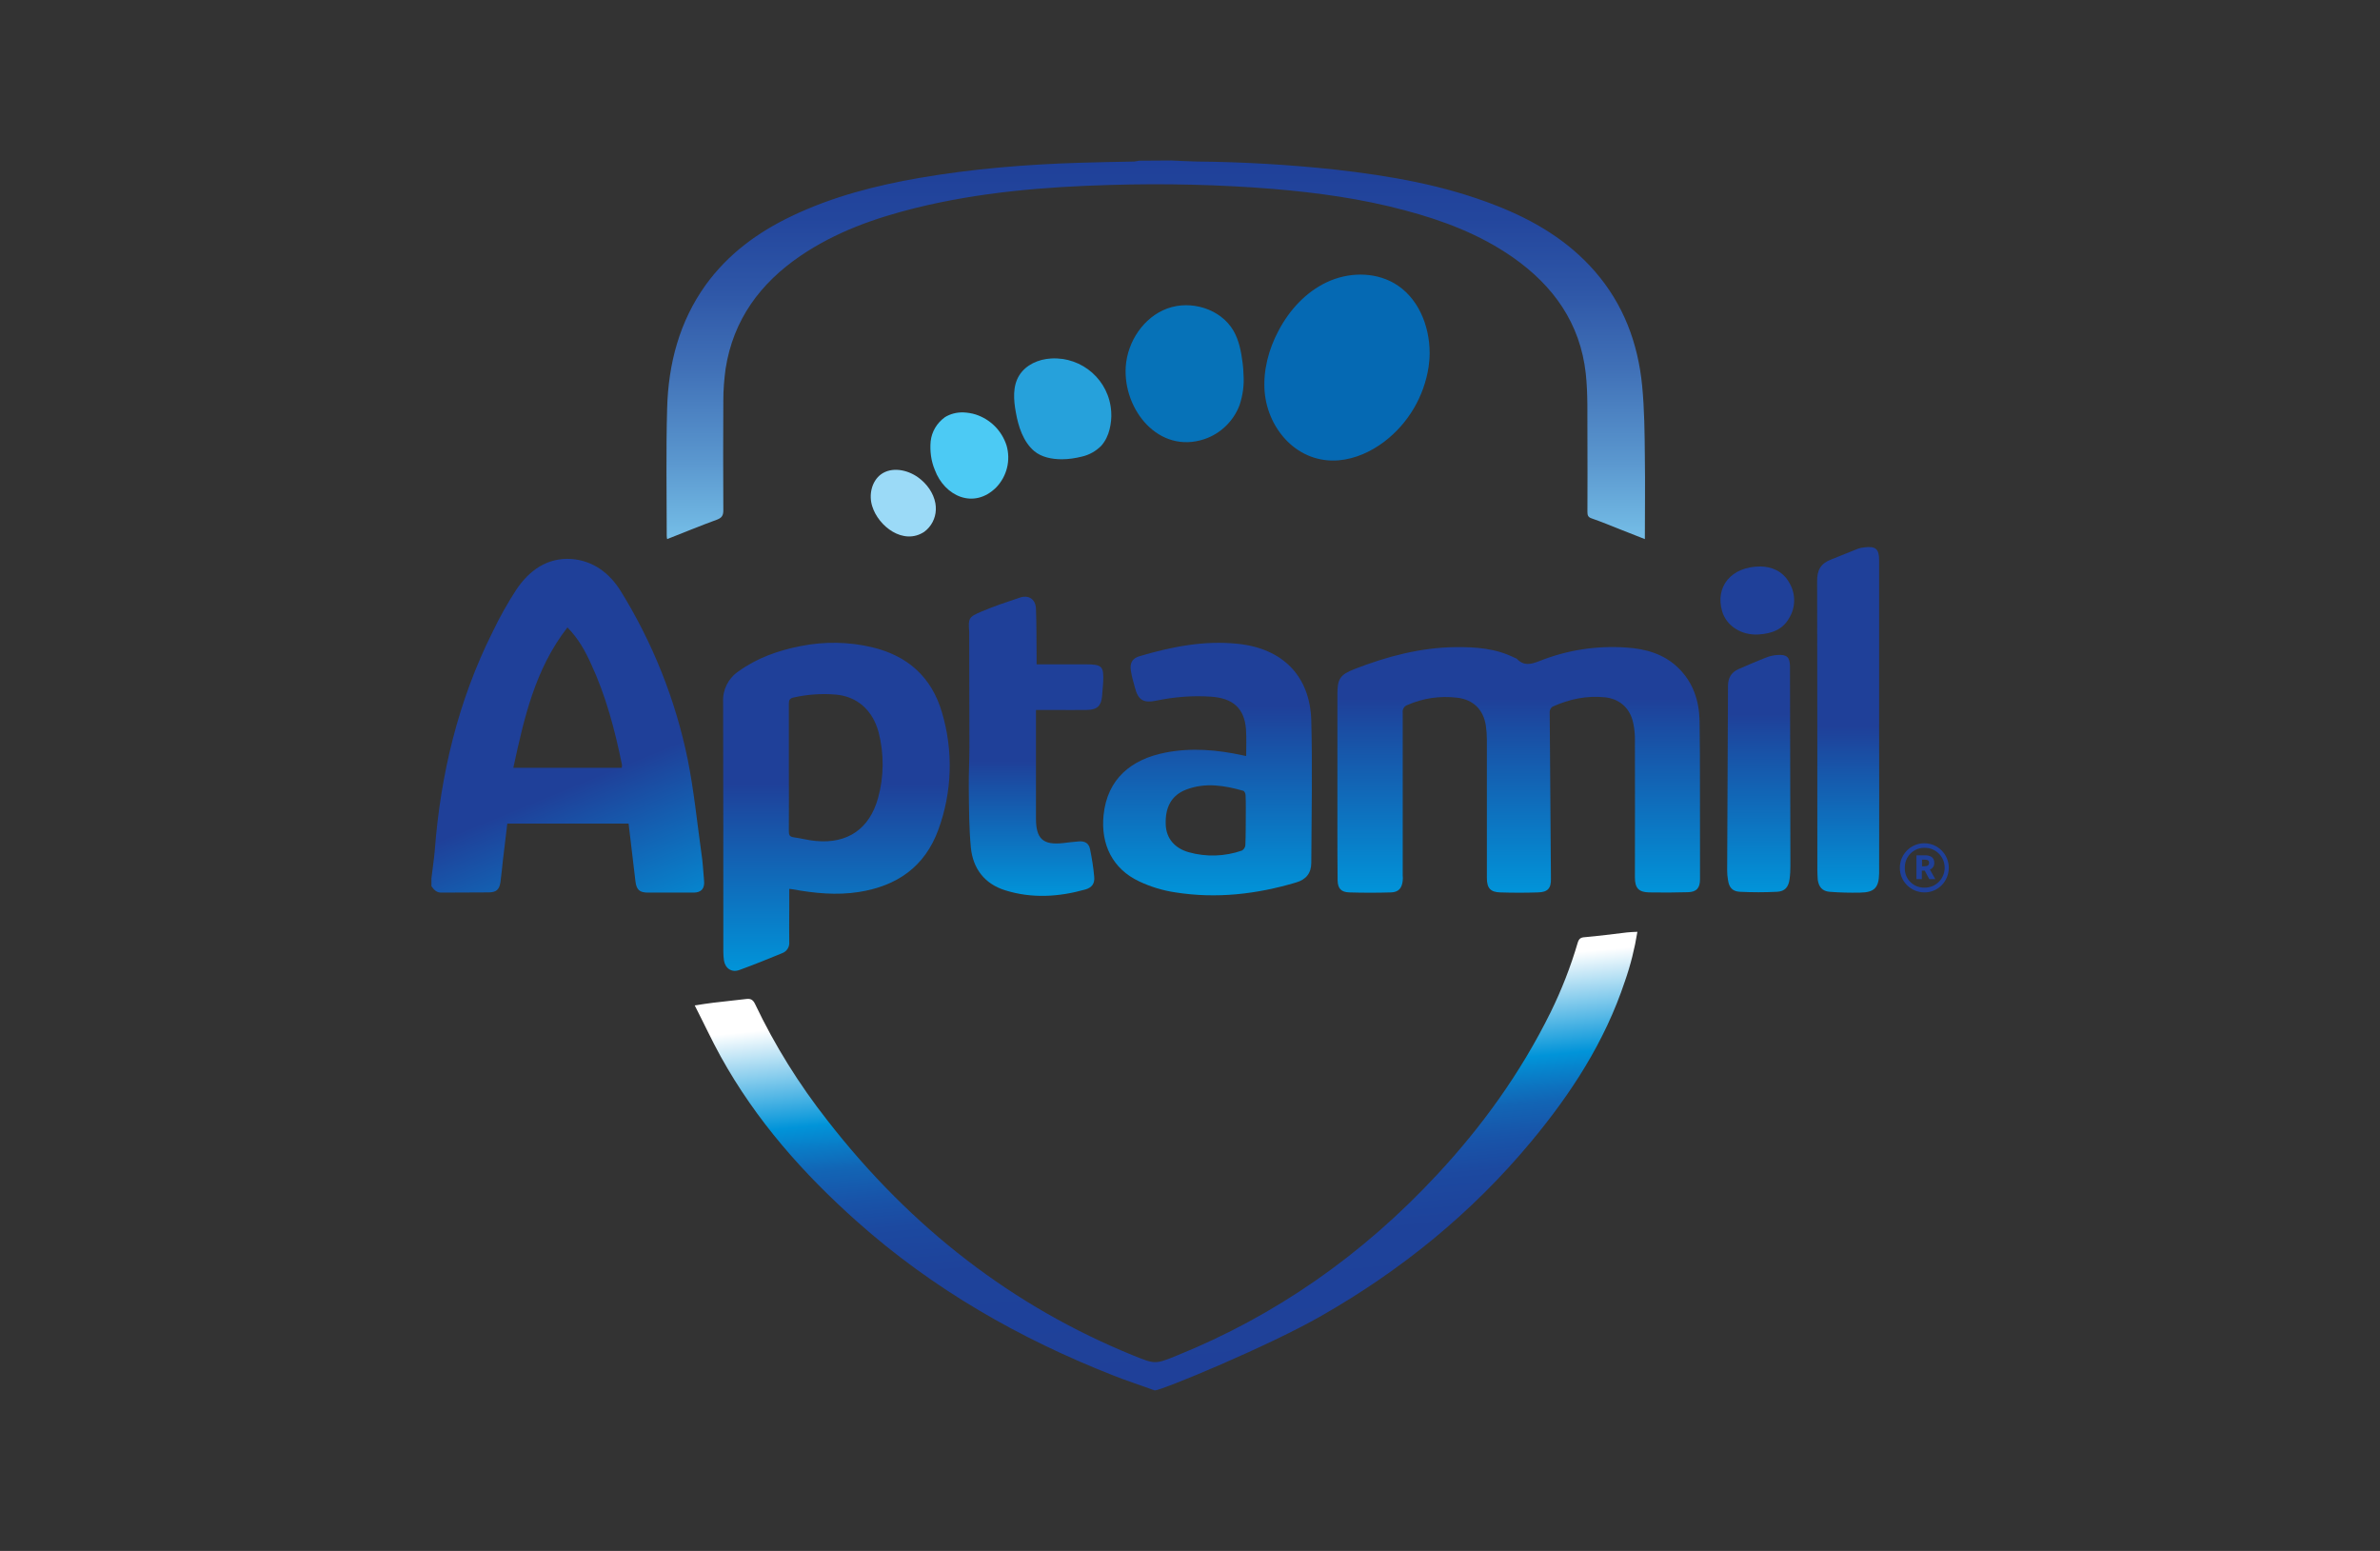 <?xml version="1.0" encoding="utf-8"?>
<!-- Generator: Adobe Illustrator 25.0.1, SVG Export Plug-In . SVG Version: 6.00 Build 0)  -->
<svg version="1.0" id="Layer_1" xmlns="http://www.w3.org/2000/svg" xmlns:xlink="http://www.w3.org/1999/xlink" x="0px" y="0px"
	 viewBox="0 0 1148 748" style="enable-background:new 0 0 1148 748;" xml:space="preserve">
<rect x="0" y="0" width="1148" height="748" fill="#333333" stroke="none"/>
<style type="text/css">
	.st0{fill:url(#SVGID_1_);}
	.st1{fill:url(#SVGID_2_);}
	.st2{fill:#0569B3;}
	.st3{fill:#0672B8;}
	.st4{fill:#26A1DB;}
	.st5{fill:#4CCAF4;}
	.st6{fill:url(#SVGID_3_);}
	.st7{fill:url(#SVGID_4_);}
	.st8{fill:url(#SVGID_5_);}
	.st9{fill:url(#SVGID_6_);}
	.st10{fill:url(#SVGID_7_);}
	.st11{fill:url(#SVGID_8_);}
	.st12{fill:url(#SVGID_9_);}
	.st13{fill:#1F4099;}
	.st14{fill:#9BDAF7;}
	.st15{fill:none;}
</style>
<linearGradient id="SVGID_1_" gradientUnits="userSpaceOnUse" x1="557.411" y1="488.11" x2="557.411" y2="670.61" gradientTransform="matrix(1 0 0 -1 0 748)">
	<stop  offset="0" style="stop-color:#75BEE7"/>
	<stop  offset="0.2" style="stop-color:#5B98CF"/>
	<stop  offset="0.44" style="stop-color:#4172B8"/>
	<stop  offset="0.66" style="stop-color:#2E56A7"/>
	<stop  offset="0.85" style="stop-color:#23469D"/>
	<stop  offset="1" style="stop-color:#1F4099"/>
</linearGradient>
<path class="st0" d="M565.1,77.4c4,0.2,8,0.4,12.1,0.5c22.3,0.2,44.7,1.5,66.9,3.9c26.5,3,52.6,7.5,77.5,17.3
	c18.2,7.1,34.8,16.9,47.8,31.9c13.7,15.8,20.7,34.5,22.7,55.1c1.1,11.4,1.2,22.8,1.3,34.3c0.2,13.1,0,26.1,0,39.6
	c-3.9-1.5-7.5-2.9-11.2-4.4c-4.8-1.9-9.6-3.9-14.5-5.6c-1.8-0.6-2-1.6-2-3.2c0-12.1,0.1-24.2,0-36.2c-0.1-10.2,0.3-20.4-0.8-30.5
	c-2.7-24.2-15.6-42.3-35.2-56c-15.9-11.1-33.7-17.8-52.2-22.7c-20.9-5.6-42.1-8.5-63.6-10.3c-26.1-2.1-52.4-2.7-78.6-1.9
	c-31.6,0.9-62.9,3.5-93.7,11.1c-19.7,4.9-38.6,11.6-55.5,23.1c-19.4,13.2-32.4,30.8-36.1,54.4c-0.7,5.1-1.1,10.2-1.1,15.3
	c-0.1,17.7-0.1,35.3,0,53c0,2.5-0.7,3.6-3,4.5c-8,2.9-15.9,6.2-24.1,9.4c-0.1-0.5-0.2-1-0.2-1.5c0-20.6-0.4-41.1,0.2-61.7
	c0.6-21.4,5.9-41.7,18.6-59.4c10.8-14.9,25.1-25.4,41.5-33.2c19.6-9.4,40.4-14.7,61.6-18.4c25.5-4.4,51.3-6.5,77.1-7.3
	c8.8-0.3,17.7-0.4,26.5-0.6c0.8-0.1,1.6-0.2,2.3-0.4L565.1,77.4z"/>
<linearGradient id="SVGID_2_" gradientUnits="userSpaceOnUse" x1="560.996" y1="296.007" x2="581.956" y2="78.197" gradientTransform="matrix(1 0 0 -1 0 748)">
	<stop  offset="0.12" style="stop-color:#FFFFFF"/>
	<stop  offset="0.34" style="stop-color:#0194D9"/>
	<stop  offset="0.39" style="stop-color:#0A7BC6"/>
	<stop  offset="0.44" style="stop-color:#1265B5"/>
	<stop  offset="0.51" style="stop-color:#1854A9"/>
	<stop  offset="0.58" style="stop-color:#1C49A0"/>
	<stop  offset="0.69" style="stop-color:#1E429A"/>
	<stop  offset="1" style="stop-color:#1F4099"/>
</linearGradient>
<path class="st1" d="M557,670.6c-6.5-2.4-13.7-4.7-20.2-7.3c-44.7-17.6-86.6-41.3-123.8-74.5c-25.4-22.7-48.2-48.2-65.4-79.3
	c-4.3-7.8-8.1-16-12.5-24.6c3.5-0.5,6.3-1,9-1.3c5.3-0.6,10.6-1.2,15.9-1.8c1.8-0.2,3.1,0.1,4.2,2.4c9.5,20,21.3,38.9,35,56.3
	c40.5,52,89.7,89.8,147.6,113.3c10.4,4.2,10.4,4.2,20.8,0c47.5-19.2,89.4-48.3,125.7-87.4c21.5-23.1,40.1-48.8,54.6-78.1
	c5.3-10.8,9.7-22,13.1-33.6c0.6-2,1.5-2.6,3.4-2.7c6.8-0.6,13.6-1.5,20.4-2.3c1.6-0.2,3.2-0.2,5-0.3c-1.3,8.1-3.3,16.1-6,23.8
	c-9.8,29.5-26.1,54.3-45,77.1c-29.1,35.1-63.4,62.6-101.4,84.3C612.2,649.1,560.3,670.6,557,670.6z"/>
<path class="st2" d="M689.6,170.3c0,2.2-0.2,4.4-0.5,6.6c-2.2,14.4-9.9,27.4-21.5,36.2c-6.4,4.8-13.9,8.2-21.8,8.9
	c-19.5,1.7-34.2-14.5-35.8-33.1c-0.8-10.1,1.9-20.4,6.7-29.4c5.2-9.9,13.1-18.6,23.3-23.4s22.5-5.1,32.3,0.4
	C683.9,143.1,689.6,156.9,689.6,170.3z"/>
<path class="st3" d="M599.8,180.5c0.4,5-0.3,10.1-1.9,14.9c-2.9,7.7-9.2,13.8-17,16.4c-22,7.3-39.2-14.2-37.9-34.9
	c0.8-12.1,8.6-23.9,20-28.1s25.7,0.1,31.9,10.6c2.8,4.8,3.8,10.3,4.5,15.8C599.6,176.9,599.8,178.7,599.8,180.5z"/>
<path class="st4" d="M512.2,221.5c-4.9,0-9.8-1-13.3-3.9c-5.4-4.6-7.7-11.9-8.9-18.7c-1.1-6-1.6-12.6,1.6-17.8s9.4-7.9,15.4-8.2
	c15.1-0.9,28.1,10.6,29,25.7c0.2,2.8-0.1,5.7-0.8,8.5c-0.7,2.9-2,5.6-4,7.9c-2.6,2.6-5.8,4.4-9.3,5.2
	C518.7,221,515.4,221.5,512.2,221.5z"/>
<path class="st5" d="M464.7,198.9c2,0.1,4,0.4,5.9,1c7.1,2.3,12.6,7.8,14.9,14.9c2.1,7.2,0.2,14.9-5,20.3
	c-10.8,10.7-24.9,4.2-29.6-8.5c-1.8-4.3-2.4-9-2-13.7c0.5-4.7,3-8.9,6.9-11.7C458.4,199.6,461.5,198.8,464.7,198.9z"/>
<linearGradient id="SVGID_3_" gradientUnits="userSpaceOnUse" x1="299.567" y1="284.519" x2="238.417" y2="433.489" gradientTransform="matrix(1 0 0 -1 0 748)">
	<stop  offset="0" style="stop-color:#0194D9"/>
	<stop  offset="0.54" style="stop-color:#1F4099"/>
</linearGradient>
<path class="st6" d="M338.3,411.3c-2.1-15-3.6-30.2-6.6-45.1c-5.9-28.8-16.9-56.3-32.4-81.3c-5.4-8.6-13.3-14.5-23.6-15.3
	c-11.7-0.8-20.4,5.5-26.6,14.7c-4.3,6.6-8.1,13.4-11.5,20.5c-16.6,33.2-25.1,68.6-27.9,105.5c-0.4,4.5-1.1,8.9-1.6,13.3v3.8
	c1.2,1.7,2.5,3.2,4.9,3.1c7.6-0.1,15.1,0,22.7-0.1c3.7,0,5.2-1.4,5.7-5s0.8-7.2,1.2-10.7c0.7-5.8,1.4-11.6,2.1-17.5h58.5
	c1.1,9.4,2.2,18.5,3.3,27.8c0.5,4.1,1.9,5.5,6.1,5.5c7.3,0,14.6,0,21.9,0c3.8,0,5.5-2,5.1-5.8C339.2,420.2,339,415.7,338.3,411.3z
	 M299.9,370.3h-52.3c5.2-23.9,10.4-47.5,26.1-67.7c5.3,5.4,8.6,11.4,11.4,17.6c7.2,15.5,11.5,31.9,14.9,48.6
	C300,369.4,300,369.9,299.9,370.3L299.9,370.3z"/>
<linearGradient id="SVGID_4_" gradientUnits="userSpaceOnUse" x1="732.481" y1="317.369" x2="732.481" y2="435.95" gradientTransform="matrix(1 0 0 -1 0 748)">
	<stop  offset="0" style="stop-color:#0194D9"/>
	<stop  offset="0.79" style="stop-color:#1F4099"/>
</linearGradient>
<path class="st7" d="M819.8,347.7c-0.2-9.7-3.1-18.6-10.3-25.6c-7-6.8-15.8-9.2-25.1-9.8c-14.3-1-28.5,1.2-41.8,6.5
	c-4.1,1.6-7.5,2.5-10.9-1c-0.4-0.3-0.8-0.5-1.2-0.6c-9-4.5-18.6-5.2-28.4-5.1c-17,0.2-33.1,4.5-48.8,10.6c-6.9,2.7-8.2,4.7-8.2,12.1
	c0,14.4,0,28.9,0,43.3c0,6.7,0,13.3,0,20c0,8.8,0,17.7,0.1,26.5c0.1,3.9,1.7,5.7,5.7,5.8c6.7,0.2,13.3,0.2,20,0
	c3.7-0.1,5.3-2,5.7-5.6c0.1-0.9,0.1-1.8,0-2.7c0-26.1,0-52.3,0-78.5c-0.2-1.6,0.8-3.1,2.3-3.6c7.5-3.3,15.8-4.5,24-3.5
	c7.7,0.9,12.6,5.7,13.8,13.4c0.3,2.2,0.5,4.5,0.5,6.7c0,22.3,0,44.5,0,66.8c0,4.9,1.7,6.9,6.5,7c6,0.2,12.1,0.2,18.1,0
	c4.7-0.1,6.4-1.9,6.3-6.6c-0.2-26.9-0.4-53.7-0.6-80.6c0.1-1,0.6-1.9,1.4-2.4c8-3.6,16.4-5.4,25.2-4.5c6.7,0.7,11.6,4.7,13.4,11.2
	c0.7,2.6,1,5.3,1.1,8c0.1,22.5,0,45.1,0,67.6c0,5.2,1.8,7.2,6.9,7.3c6.2,0.1,12.4,0.1,18.7-0.1c4.2-0.1,5.8-2.1,5.8-6.2
	c0-4.9,0-9.7,0-14.6C819.9,389,820.1,368.4,819.8,347.7z"/>
<linearGradient id="SVGID_5_" gradientUnits="userSpaceOnUse" x1="403.402" y1="279.834" x2="403.402" y2="438.041" gradientTransform="matrix(1 0 0 -1 0 748)">
	<stop  offset="0" style="stop-color:#0194D9"/>
	<stop  offset="0.57" style="stop-color:#1F4099"/>
</linearGradient>
<path class="st8" d="M420.8,312.2c-11.3-2.7-23.1-2.9-34.6-0.6c-10.8,2.1-21,5.7-30,12.2c-4.9,3.3-7.7,8.9-7.4,14.7
	c0.1,40.1,0.1,80.2,0.1,120.4c0,1.4,0.1,2.9,0.3,4.3c0.6,3.9,3.8,6,7.5,4.6c6.9-2.5,13.8-5.3,20.6-8.1c2.2-0.8,3.6-3,3.4-5.3
	c-0.1-5,0-10.1,0-15.1v-10.6c0.7,0.1,1.2,0.1,1.6,0.2c10.6,1.9,21.2,3,32,1.3c18.4-2.9,31.8-12.2,38.3-30
	c6.7-18.2,7.3-38.2,1.7-56.8C449.3,326.5,437.8,316.3,420.8,312.2z M423.5,385c-4.1,14.7-14.6,22-29.9,20.6
	c-3.6-0.3-7.2-1.3-10.9-1.8c-1.9-0.3-2.2-1.2-2.2-2.9c0.1-10.3,0-20.5,0-30.8s0-20.5,0-30.8c0-1.7,0.5-2.5,2.3-2.9
	c6.7-1.5,13.6-2,20.4-1.4c10.3,0.9,17.8,7.6,20.6,18.2C426.5,363.7,426.4,374.6,423.5,385z"/>
<linearGradient id="SVGID_6_" gradientUnits="userSpaceOnUse" x1="582.445" y1="316.076" x2="582.445" y2="437.951" gradientTransform="matrix(1 0 0 -1 0 748)">
	<stop  offset="0" style="stop-color:#0194D9"/>
	<stop  offset="0.75" style="stop-color:#1F4099"/>
</linearGradient>
<path class="st9" d="M597,310.5c-16.2-1.7-31.7,1.4-47.1,5.9c-3.8,1.1-5,3.3-4.4,7.2c0.4,2.6,1.2,5.3,1.9,7.9
	c1.6,6.2,4.1,7.7,10.4,6.4c8.7-1.8,17.5-2.5,26.3-1.9c10.6,0.7,16.1,5.6,16.9,15.6c0.3,4.2,0.1,8.5,0.1,13c-0.8-0.1-1.2-0.2-1.6-0.3
	c-12.4-2.7-24.9-3.8-37.5-1.3c-16.2,3.2-27.9,12.5-29.7,30.2c-1.4,14.1,4.4,25.9,17.2,31.9c5.5,2.6,11.4,4.4,17.5,5.3
	c19.7,3.1,39.1,0.9,58.2-4.8c4.8-1.4,7.3-4.5,7.3-9.5c0.1-22.8,0.6-45.6,0-68.4C632,326.1,618.7,312.7,597,310.5z M600.9,395.5
	c0,0,0,8.1-0.2,12.2c-0.1,1-0.7,1.9-1.6,2.5c-8.3,2.9-17.3,3.2-25.8,0.8c-6.9-2-10.7-6.8-11-13.1c-0.4-8.6,2.8-14.4,9.9-17.1
	c9.2-3.5,18.4-2,27.5,0.6c0.5,0.1,1.1,1.3,1.1,2C601,387.4,600.9,391.5,600.9,395.5L600.9,395.5z"/>
<linearGradient id="SVGID_7_" gradientUnits="userSpaceOnUse" x1="499.708" y1="316.007" x2="499.708" y2="460.261" gradientTransform="matrix(1 0 0 -1 0 748)">
	<stop  offset="0" style="stop-color:#0194D9"/>
	<stop  offset="0.45" style="stop-color:#1F4099"/>
</linearGradient>
<path class="st10" d="M523.5,320.4H500c0-1.7,0-2.9,0-4.2c-0.1-7.6,0-15.1-0.3-22.7c-0.2-4.5-3.5-6.7-7.7-5.3
	c-6.3,2.1-12.6,4.2-18.7,6.8s-6.3,3.2-5.8,9.8c0,0.5,0,1.1,0,1.6c0,17.9,0.1,35.9,0.1,53.8c0,6.7-0.4,13.3-0.3,20
	c0.1,9.5,0.1,19.1,1,28.6c1,10.1,6.6,17.5,16.6,20.6c12.8,4,25.8,3.2,38.6-0.4c3.2-0.9,4.6-2.9,4.3-6.1c-0.4-4.5-1.1-8.9-2-13.3
	c-0.6-2.9-2.4-4-5.4-3.8c-2.5,0.2-5,0.5-7.5,0.8c-9.8,1.1-13.2-2-13.2-11.9c0-16.4,0-32.8,0-49.2v-3.1h8.4c5.4,0,10.8,0.1,16.2,0
	c5-0.1,6.9-2,7.3-6.8c0.1-2.1,0.4-4.1,0.5-6.2C532.5,321.2,531.7,320.4,523.5,320.4z"/>
<linearGradient id="SVGID_8_" gradientUnits="userSpaceOnUse" x1="891.469" y1="317.517" x2="891.469" y2="484.128" gradientTransform="matrix(1 0 0 -1 0 748)">
	<stop  offset="0" style="stop-color:#0194D9"/>
	<stop  offset="0.48" style="stop-color:#1F4099"/>
</linearGradient>
<path class="st11" d="M906.4,345.7c0-25.2,0-50.3,0-75.5c0-5.5-1.7-6.9-7.2-6.2c-1,0.1-2,0.3-2.9,0.6c-4.4,1.7-8.8,3.6-13.2,5.3
	c-4.9,1.9-6.7,5.2-6.6,10.5c0.1,46.3,0.1,92.7,0.1,139c0,1.6,0.1,3.2,0.2,4.9c0.5,3.5,2.2,5.5,5.7,5.8c4.9,0.4,9.9,0.5,14.8,0.4
	c6.8-0.1,9-2.4,9.1-9.3C906.5,396,906.4,370.9,906.4,345.7z"/>
<linearGradient id="SVGID_9_" gradientUnits="userSpaceOnUse" x1="848.315" y1="317.699" x2="848.315" y2="432.16" gradientTransform="matrix(1 0 0 -1 0 748)">
	<stop  offset="0" style="stop-color:#0194D9"/>
	<stop  offset="0.75" style="stop-color:#1F4099"/>
</linearGradient>
<path class="st12" d="M857.5,315.9c-1.7,0.1-3.4,0.4-5,1c-4.7,1.8-9.3,3.8-13.9,5.8c-3.5,1.5-5.1,4.3-5.1,8.2
	c-0.1,29.6-0.3,59.1-0.4,88.7c0,1.6,0.1,3.2,0.4,4.8c0.5,3.6,2.1,5.5,5.7,5.7c6,0.3,12,0.3,18,0c3.8-0.2,5.5-2.3,6-6.1
	c0.3-2.1,0.4-4.3,0.4-6.5c0-15.2-0.2-79.4-0.2-96.3C863.3,316.9,861.8,315.6,857.5,315.9z"/>
<path class="st13" d="M849.2,273.2c-14.3,0-22,9.9-18.5,21.7c2.1,7,9.3,11.6,17.5,11.1c6.2-0.4,11.6-2.2,14.8-7.9
	c3.2-5.2,3.2-11.8,0.1-17C859.8,275.1,854.1,273.3,849.2,273.2z"/>
<path class="st14" d="M451.4,245.8c-0.1,4.2-2.2,8.2-5.6,10.7c-10,6.6-22.1-2.6-25.1-12.4c-1.7-5.4-0.3-11.9,4.2-15.3
	c5.2-3.8,12.7-2.3,17.9,1.4c4.2,3,7.5,7.5,8.4,12.6C451.4,243.8,451.4,244.8,451.4,245.8z"/>
<path class="st13" d="M928.2,406.7c-6.5,0-11.8,5.3-11.8,11.8c0,0,0,0.1,0,0.1c0,6.5,5.3,11.8,11.9,11.8S940,425,940,418.5
	C940,412,934.7,406.7,928.2,406.7z M928,428.1c-5.1,0-9.3-4.2-9.2-9.3c0-0.1,0-0.2,0-0.3c-0.1-5.2,4-9.5,9.2-9.6c0.1,0,0.2,0,0.3,0
	c5.3-0.1,9.7,4.2,9.7,9.5c0.1,5.3-4.2,9.7-9.5,9.7C928.4,428.1,928.2,428.1,928,428.1z"/>
<path class="st13" d="M933,416.1c0-2.7-2-3.6-4.5-3.6h-4.1V424h2.6v-4.1h1.4l2.2,4.1h2.9l-2.6-4.6
	C932.3,418.8,933.1,417.5,933,416.1z M927.1,414.6h1.3c1.4,0,2.1,0.4,2.1,1.5s-0.7,1.7-2.1,1.7h-1.3V414.6z"/>
<rect x="174" y="-26" class="st15" width="800" height="800"/>
</svg>
